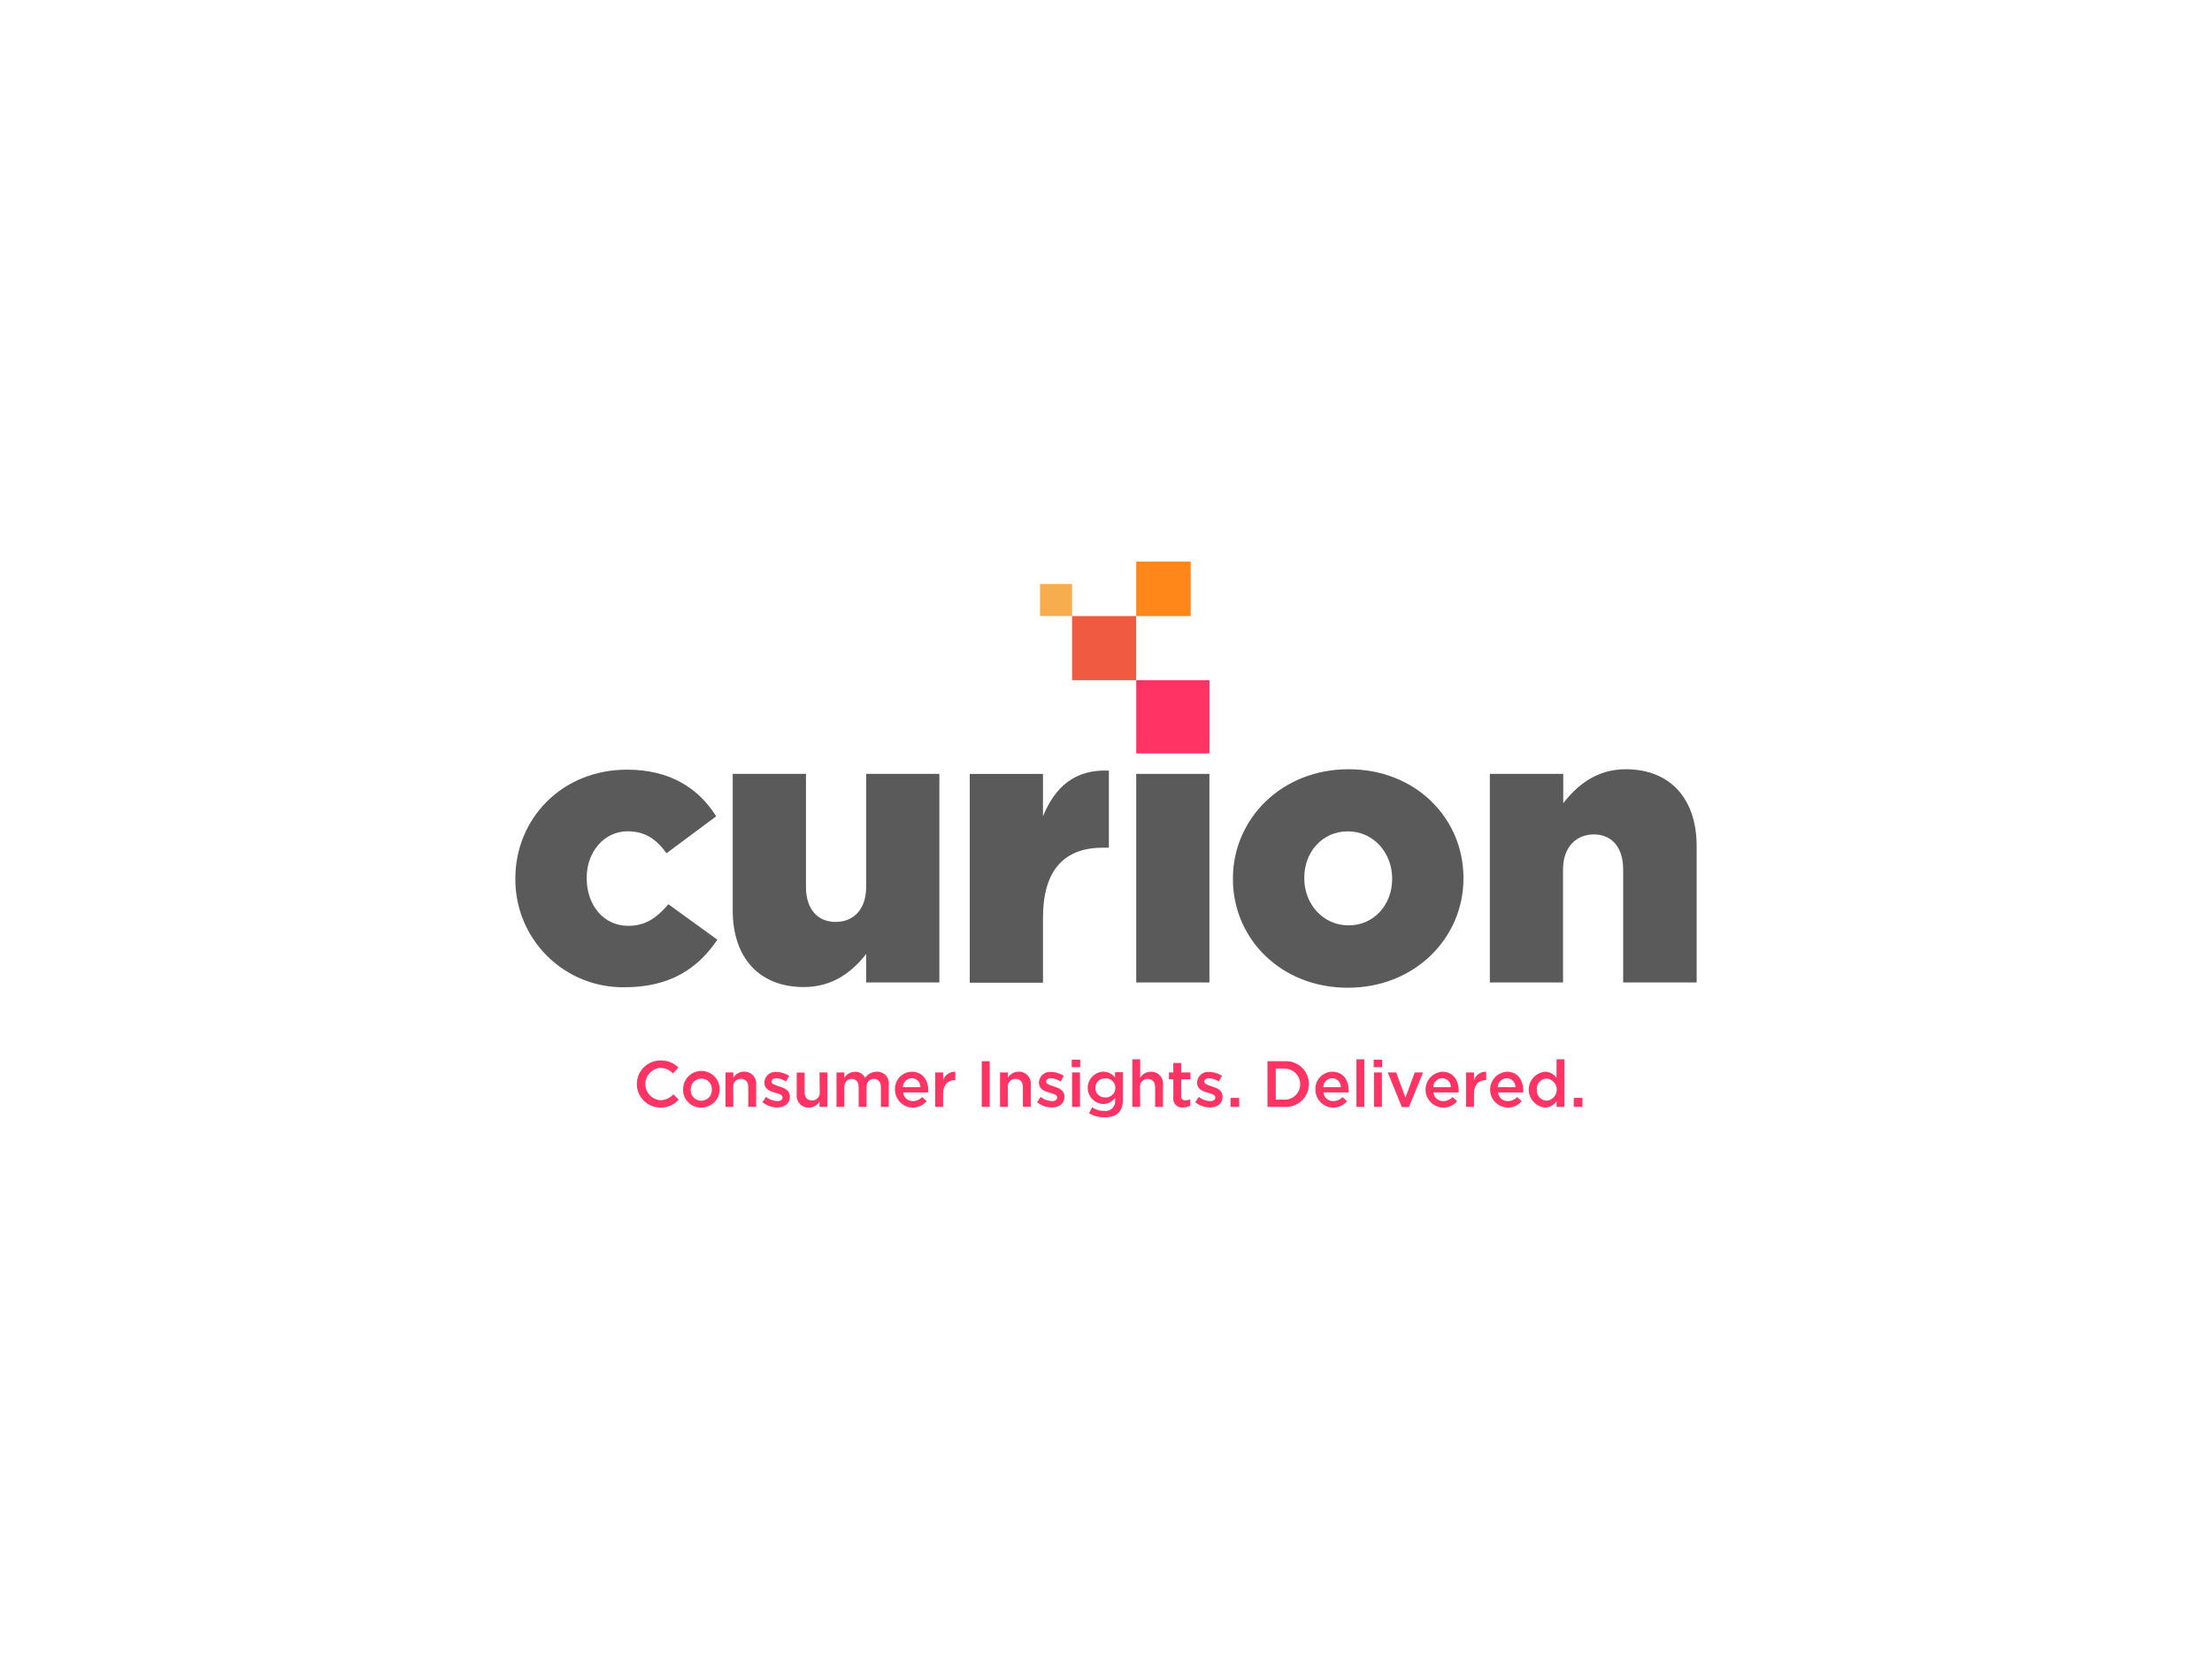 <?xml version="1.0" encoding="UTF-8"?>
<svg xmlns="http://www.w3.org/2000/svg" width="382" height="290" viewBox="0 0 382 290" fill="none">
  <g clip-path="url(#clip0_5057_50239)">
    <path d="M89 151.855V151.718C89 141.528 96.925 132.943 108.307 132.943C115.694 132.943 120.618 136.136 123.683 140.999L115.101 147.385C113.368 144.986 111.453 143.59 108.371 143.59C104.312 143.59 101.321 147.184 101.321 151.572V151.709C101.321 156.371 104.248 159.92 108.507 159.92C111.499 159.92 113.432 158.515 115.429 156.188L123.883 162.319C120.555 167.245 115.767 170.529 107.842 170.529C105.373 170.563 102.921 170.105 100.631 169.181C98.342 168.256 96.259 166.885 94.505 165.146C92.751 163.408 91.36 161.337 90.415 159.055C89.47 156.773 88.989 154.325 89 151.855Z" fill="#5A5A5A"></path>
    <path d="M126.537 157.247V133.674H139.186V153.188C139.186 157.11 141.247 159.245 144.312 159.245C147.376 159.245 149.583 157.101 149.583 153.188V133.674H162.223V169.7H149.583V164.774C147.248 167.766 143.919 170.494 138.794 170.494C131.133 170.494 126.537 165.44 126.537 157.247Z" fill="#5A5A5A"></path>
    <path d="M167.467 133.675H180.116V140.973C182.177 136.037 185.506 132.844 191.497 133.109V146.428H190.43C183.846 146.428 180.116 150.223 180.116 158.544V169.737H167.467V133.675Z" fill="#5A5A5A"></path>
    <path d="M196.221 133.674H208.861V169.7H196.221V133.674Z" fill="#5A5A5A"></path>
    <path d="M212.92 151.856V151.719C212.92 141.465 221.31 132.871 232.892 132.871C244.474 132.871 252.728 141.328 252.728 151.628V151.765C252.728 162.019 244.337 170.612 232.755 170.612C221.173 170.612 212.92 162.11 212.92 151.856ZM240.416 151.856V151.719C240.416 147.322 237.215 143.6 232.755 143.6C228.296 143.6 225.241 147.249 225.241 151.582V151.719C225.241 156.116 228.433 159.838 232.892 159.838C237.352 159.838 240.416 156.189 240.416 151.856Z" fill="#5A5A5A"></path>
    <path d="M257.287 133.674H269.964V138.737C272.298 135.736 275.627 132.871 280.752 132.871C288.404 132.871 293 137.934 293 146.127V169.7H280.314V150.186C280.314 146.254 278.253 144.129 275.253 144.129C272.253 144.129 269.927 146.254 269.927 150.186V169.7H257.287V133.674Z" fill="#5A5A5A"></path>
    <path d="M208.87 117.49H196.221V130.144H208.87V117.49Z" fill="#FF3364"></path>
    <path d="M196.212 106.414H185.141V117.489H196.212V106.414Z" fill="#EF5B40"></path>
    <path d="M205.632 97H196.221V106.415H205.632V97Z" fill="#FF871A"></path>
    <path d="M185.141 100.877H179.605V106.415H185.141V100.877Z" fill="#F7AD4D"></path>
    <path d="M114.016 191.312C112.938 191.304 111.908 190.868 111.151 190.1C110.394 189.332 109.973 188.295 109.981 187.216C109.988 186.138 110.423 185.107 111.19 184.349C111.957 183.591 112.993 183.169 114.071 183.175C114.642 183.153 115.21 183.25 115.741 183.461C116.272 183.671 116.753 183.99 117.153 184.397L116.242 185.419C115.956 185.119 115.614 184.878 115.236 184.71C114.857 184.543 114.449 184.452 114.035 184.443C113.331 184.5 112.675 184.82 112.196 185.339C111.718 185.857 111.452 186.538 111.452 187.244C111.452 187.95 111.718 188.63 112.196 189.149C112.675 189.668 113.331 189.988 114.035 190.044C114.462 190.04 114.883 189.946 115.272 189.77C115.662 189.595 116.01 189.34 116.296 189.023L117.208 189.935C116.812 190.388 116.32 190.746 115.768 190.985C115.216 191.223 114.617 191.335 114.016 191.312Z" fill="#FF3364"></path>
    <path d="M121.11 191.312C120.7 191.321 120.292 191.249 119.91 191.098C119.528 190.947 119.18 190.722 118.886 190.434C118.593 190.147 118.36 189.804 118.202 189.425C118.044 189.046 117.963 188.639 117.964 188.228C117.948 187.598 118.12 186.977 118.458 186.446C118.797 185.914 119.286 185.496 119.864 185.244C120.441 184.992 121.081 184.919 121.701 185.033C122.32 185.147 122.892 185.444 123.342 185.885C123.792 186.326 124.1 186.891 124.227 187.509C124.354 188.126 124.294 188.768 124.054 189.35C123.814 189.933 123.406 190.431 122.882 190.781C122.357 191.13 121.74 191.315 121.11 191.312ZM121.11 186.312C120.864 186.312 120.621 186.362 120.395 186.458C120.169 186.554 119.964 186.695 119.794 186.872C119.624 187.05 119.491 187.259 119.404 187.489C119.316 187.719 119.276 187.964 119.286 188.21C119.273 188.458 119.31 188.706 119.395 188.939C119.481 189.172 119.613 189.385 119.784 189.565C119.954 189.746 120.16 189.889 120.388 189.987C120.616 190.085 120.862 190.135 121.11 190.135C121.357 190.135 121.601 190.085 121.828 189.989C122.055 189.892 122.259 189.75 122.43 189.572C122.6 189.394 122.733 189.183 122.82 188.952C122.906 188.721 122.945 188.475 122.934 188.228C122.949 187.98 122.913 187.73 122.828 187.496C122.743 187.262 122.611 187.048 122.44 186.867C122.269 186.685 122.063 186.541 121.835 186.443C121.606 186.344 121.359 186.294 121.11 186.294V186.312Z" fill="#FF3364"></path>
    <path d="M126.646 191.185H125.287V185.246H126.646V186.158C126.833 185.84 127.099 185.576 127.419 185.392C127.739 185.208 128.101 185.111 128.47 185.109C128.765 185.097 129.06 185.148 129.334 185.261C129.607 185.373 129.853 185.544 130.054 185.761C130.255 185.978 130.407 186.236 130.499 186.517C130.591 186.798 130.62 187.096 130.586 187.39V191.176H129.227V187.801C129.227 186.888 128.762 186.35 127.959 186.35C127.771 186.345 127.583 186.38 127.409 186.454C127.236 186.528 127.08 186.638 126.953 186.777C126.826 186.917 126.73 187.082 126.672 187.262C126.615 187.441 126.596 187.631 126.619 187.819L126.646 191.185Z" fill="#FF3364"></path>
    <path d="M134.206 191.294C133.286 191.278 132.397 190.958 131.68 190.382L132.291 189.469C132.844 189.914 133.525 190.169 134.233 190.199C134.817 190.199 135.145 189.953 135.145 189.561C135.145 189.095 134.516 188.94 133.823 188.73C132.911 188.475 131.999 188.119 131.999 186.979C132.007 186.717 132.07 186.46 132.182 186.224C132.295 185.987 132.455 185.777 132.653 185.606C132.851 185.434 133.082 185.306 133.332 185.228C133.582 185.15 133.845 185.125 134.106 185.154C134.881 185.171 135.636 185.405 136.285 185.829L135.747 186.806C135.251 186.472 134.675 186.277 134.078 186.24C133.549 186.24 133.239 186.486 133.239 186.833C133.239 187.253 133.887 187.435 134.58 187.663C135.446 187.928 136.404 188.329 136.404 189.396C136.404 190.674 135.437 191.294 134.206 191.294Z" fill="#FF3364"></path>
    <path d="M141.53 185.246H142.889V191.185H141.53V190.273C141.342 190.59 141.075 190.853 140.756 191.037C140.436 191.22 140.075 191.319 139.706 191.322C139.41 191.335 139.116 191.283 138.842 191.17C138.569 191.058 138.323 190.887 138.122 190.67C137.92 190.453 137.769 190.195 137.677 189.914C137.585 189.633 137.556 189.335 137.59 189.041V185.264H138.949V188.631C138.949 189.543 139.414 190.081 140.226 190.081C140.414 190.085 140.601 190.048 140.774 189.974C140.947 189.9 141.102 189.79 141.229 189.651C141.356 189.512 141.451 189.347 141.51 189.168C141.568 188.989 141.587 188.8 141.566 188.612L141.53 185.246Z" fill="#FF3364"></path>
    <path d="M151.406 185.118C151.7 185.103 151.994 185.153 152.266 185.265C152.538 185.376 152.782 185.547 152.981 185.764C153.179 185.981 153.327 186.239 153.415 186.52C153.502 186.801 153.526 187.098 153.486 187.389V191.184H152.127V187.809C152.127 186.897 151.689 186.359 150.923 186.359C150.157 186.359 149.646 186.869 149.646 187.827V191.184H148.287V187.791C148.287 186.879 147.84 186.359 147.084 186.359C146.327 186.359 145.816 186.915 145.816 187.836V191.184H144.457V185.246H145.816V186.158C146.007 185.845 146.275 185.587 146.594 185.408C146.914 185.229 147.274 185.136 147.64 185.136C148.004 185.114 148.367 185.203 148.681 185.39C148.995 185.577 149.245 185.854 149.4 186.185C149.622 185.857 149.921 185.588 150.27 185.402C150.62 185.216 151.01 185.118 151.406 185.118Z" fill="#FF3364"></path>
    <path d="M157.636 190.199C157.938 190.199 158.236 190.137 158.512 190.016C158.789 189.895 159.037 189.718 159.241 189.496L160.035 190.199C159.628 190.689 159.081 191.042 158.467 191.209C157.852 191.376 157.201 191.35 156.603 191.133C156.004 190.917 155.487 190.521 155.122 189.999C154.757 189.477 154.561 188.856 154.563 188.219C154.542 187.823 154.601 187.427 154.737 187.054C154.873 186.682 155.082 186.34 155.353 186.051C155.624 185.761 155.95 185.529 156.313 185.369C156.675 185.208 157.066 185.123 157.463 185.117C159.351 185.117 160.308 186.604 160.308 188.319C160.308 188.447 160.308 188.556 160.308 188.693H155.967C156.006 189.108 156.199 189.493 156.508 189.771C156.817 190.05 157.22 190.203 157.636 190.199ZM158.958 187.79C158.962 187.589 158.926 187.389 158.852 187.202C158.779 187.014 158.669 186.843 158.529 186.698C158.389 186.553 158.222 186.438 158.038 186.357C157.853 186.277 157.655 186.234 157.454 186.23C157.047 186.246 156.661 186.416 156.375 186.706C156.089 186.996 155.924 187.383 155.912 187.79H158.958Z" fill="#FF3364"></path>
    <path d="M162.871 191.185H161.512V185.246H162.871V186.578C163.015 186.139 163.3 185.76 163.68 185.498C164.06 185.236 164.516 185.106 164.977 185.127V186.569H164.895C163.71 186.569 162.871 187.344 162.871 188.922V191.185Z" fill="#FF3364"></path>
    <path d="M170.922 183.303V191.185H169.545V183.303H170.922Z" fill="#FF3364"></path>
    <path d="M174.069 191.185H172.701V185.246H174.069V186.158C174.255 185.84 174.522 185.575 174.842 185.391C175.161 185.207 175.524 185.11 175.893 185.109C176.189 185.097 176.483 185.148 176.757 185.261C177.03 185.373 177.276 185.544 177.477 185.761C177.679 185.978 177.83 186.236 177.922 186.517C178.014 186.798 178.043 187.096 178.009 187.39V191.176H176.65V187.801C176.65 186.888 176.185 186.35 175.373 186.35C175.185 186.346 174.999 186.382 174.826 186.457C174.654 186.531 174.499 186.642 174.373 186.781C174.247 186.92 174.152 187.085 174.095 187.264C174.038 187.443 174.02 187.632 174.042 187.819L174.069 191.185Z" fill="#FF3364"></path>
    <path d="M181.621 191.293C180.703 191.278 179.818 190.957 179.104 190.381L179.715 189.469C180.267 189.914 180.948 190.17 181.657 190.198C182.241 190.198 182.569 189.952 182.569 189.56C182.569 189.094 181.94 188.939 181.238 188.73C180.326 188.474 179.414 188.118 179.414 186.978C179.422 186.715 179.485 186.457 179.598 186.22C179.711 185.983 179.872 185.772 180.071 185.601C180.27 185.429 180.502 185.301 180.753 185.224C181.004 185.147 181.269 185.123 181.529 185.153C182.305 185.171 183.059 185.405 183.709 185.828L183.171 186.805C182.671 186.471 182.092 186.276 181.493 186.239C180.964 186.239 180.663 186.485 180.663 186.832C180.663 187.252 181.301 187.434 182.004 187.662C182.87 187.927 183.828 188.328 183.828 189.396C183.828 190.673 182.861 191.293 181.621 191.293Z" fill="#FF3364"></path>
    <path d="M185.086 184.333V183.037H186.545V184.333H185.086ZM185.141 191.184V185.245H186.509V191.184H185.141Z" fill="#FF3364"></path>
    <path d="M190.732 192.999C189.8 193.008 188.883 192.766 188.078 192.297L188.589 191.266C189.214 191.679 189.947 191.898 190.695 191.895C190.946 191.93 191.2 191.907 191.44 191.829C191.68 191.75 191.899 191.618 192.08 191.442C192.261 191.266 192.4 191.051 192.486 190.813C192.571 190.576 192.602 190.322 192.574 190.071V189.605C192.344 189.946 192.032 190.225 191.668 190.416C191.303 190.607 190.897 190.704 190.486 190.7C189.772 190.659 189.101 190.347 188.61 189.827C188.119 189.307 187.846 188.619 187.846 187.904C187.846 187.189 188.119 186.501 188.61 185.981C189.101 185.461 189.772 185.149 190.486 185.108C190.887 185.102 191.285 185.19 191.646 185.366C192.007 185.542 192.322 185.8 192.565 186.12V185.208H193.924V189.943C193.924 192.068 192.784 192.999 190.732 192.999ZM190.85 186.266C190.63 186.255 190.409 186.289 190.202 186.367C189.996 186.445 189.807 186.565 189.649 186.719C189.49 186.873 189.365 187.058 189.282 187.263C189.198 187.468 189.158 187.687 189.163 187.908C189.159 188.129 189.201 188.349 189.285 188.553C189.368 188.758 189.493 188.943 189.651 189.098C189.809 189.252 189.997 189.373 190.203 189.453C190.409 189.532 190.63 189.568 190.85 189.56C191.077 189.577 191.304 189.546 191.519 189.471C191.733 189.396 191.93 189.278 192.096 189.123C192.263 188.969 192.395 188.781 192.486 188.573C192.577 188.365 192.624 188.14 192.624 187.913C192.624 187.686 192.577 187.461 192.486 187.253C192.395 187.045 192.263 186.857 192.096 186.703C191.93 186.548 191.733 186.43 191.519 186.355C191.304 186.279 191.077 186.249 190.85 186.266Z" fill="#FF3364"></path>
    <path d="M196.906 191.185H195.547V182.975H196.906V186.168C197.093 185.849 197.359 185.585 197.679 185.401C197.999 185.217 198.361 185.12 198.73 185.118C199.025 185.106 199.32 185.158 199.593 185.27C199.867 185.383 200.113 185.553 200.314 185.77C200.515 185.987 200.667 186.245 200.759 186.526C200.85 186.808 200.88 187.105 200.845 187.399V191.185H199.487V187.81C199.487 186.897 199.022 186.359 198.21 186.359C198.022 186.355 197.836 186.392 197.663 186.466C197.49 186.54 197.336 186.651 197.21 186.79C197.083 186.929 196.988 187.094 196.931 187.273C196.874 187.452 196.856 187.641 196.878 187.828L196.906 191.185Z" fill="#FF3364"></path>
    <path d="M203.983 189.324C203.968 189.424 203.976 189.526 204.007 189.622C204.038 189.718 204.092 189.805 204.162 189.877C204.233 189.949 204.32 190.003 204.415 190.035C204.511 190.067 204.613 190.077 204.713 190.063C205.004 190.064 205.292 189.995 205.552 189.862V190.975C205.18 191.188 204.757 191.295 204.33 191.286C204.095 191.319 203.855 191.296 203.631 191.22C203.406 191.143 203.203 191.015 203.037 190.845C202.871 190.676 202.747 190.47 202.675 190.243C202.604 190.017 202.586 189.777 202.624 189.543V186.414H201.867V185.246H202.624V183.613H203.983V185.246H205.579V186.414H203.983V189.324Z" fill="#FF3364"></path>
    <path d="M208.935 191.293C208.018 191.278 207.132 190.957 206.418 190.381L207.02 189.469C207.577 189.913 208.26 190.168 208.972 190.198C209.555 190.198 209.883 189.952 209.883 189.56C209.883 189.094 209.254 188.939 208.552 188.73C207.64 188.474 206.728 188.118 206.728 186.978C206.736 186.715 206.799 186.457 206.912 186.22C207.025 185.983 207.187 185.772 207.385 185.601C207.584 185.429 207.817 185.301 208.068 185.224C208.319 185.147 208.583 185.123 208.844 185.153C209.619 185.171 210.374 185.405 211.023 185.828L210.485 186.805C209.986 186.471 209.407 186.276 208.807 186.239C208.278 186.239 207.977 186.485 207.977 186.832C207.977 187.252 208.616 187.434 209.309 187.662C210.175 187.927 211.133 188.328 211.133 189.396C211.142 190.673 210.175 191.293 208.935 191.293Z" fill="#FF3364"></path>
    <path d="M212.51 191.184V189.643H214.005V191.184H212.51Z" fill="#FF3364"></path>
    <path d="M221.866 191.184H218.893V183.302H221.829C222.369 183.265 222.911 183.34 223.421 183.521C223.931 183.703 224.398 183.987 224.793 184.357C225.189 184.726 225.504 185.173 225.719 185.67C225.935 186.166 226.046 186.702 226.046 187.243C226.046 187.785 225.935 188.32 225.719 188.817C225.504 189.313 225.189 189.76 224.793 190.13C224.398 190.499 223.931 190.784 223.421 190.965C222.911 191.146 222.369 191.221 221.829 191.184H221.866ZM221.866 184.57H220.315V189.944H221.866C222.217 189.944 222.565 189.875 222.889 189.741C223.214 189.607 223.509 189.41 223.757 189.162C224.006 188.914 224.203 188.619 224.337 188.294C224.472 187.97 224.541 187.622 224.541 187.271C224.541 186.919 224.472 186.571 224.337 186.247C224.203 185.922 224.006 185.627 223.757 185.379C223.509 185.131 223.214 184.934 222.889 184.8C222.565 184.666 222.217 184.597 221.866 184.598V184.57Z" fill="#FF3364"></path>
    <path d="M230.228 190.199C230.532 190.2 230.832 190.139 231.11 190.018C231.388 189.897 231.637 189.719 231.843 189.496L232.636 190.199C232.23 190.689 231.682 191.042 231.068 191.209C230.454 191.376 229.803 191.35 229.204 191.133C228.606 190.917 228.089 190.521 227.723 189.999C227.358 189.477 227.163 188.856 227.164 188.219C227.143 187.823 227.203 187.427 227.338 187.054C227.474 186.682 227.684 186.34 227.954 186.051C228.225 185.761 228.552 185.529 228.914 185.369C229.277 185.208 229.668 185.123 230.064 185.117C231.952 185.117 232.91 186.604 232.91 188.319C232.918 188.444 232.918 188.569 232.91 188.693H228.55C228.589 189.109 228.784 189.496 229.095 189.775C229.406 190.054 229.811 190.205 230.228 190.199ZM231.56 187.79C231.565 187.384 231.41 186.993 231.128 186.701C230.846 186.409 230.461 186.24 230.055 186.23C229.648 186.246 229.263 186.416 228.977 186.706C228.691 186.996 228.525 187.383 228.514 187.79H231.56Z" fill="#FF3364"></path>
    <path d="M234.25 191.185V182.975H235.609V191.185H234.25Z" fill="#FF3364"></path>
    <path d="M237.232 184.333V183.037H238.692V184.333H237.232ZM237.287 191.184V185.245H238.646V191.184H237.287Z" fill="#FF3364"></path>
    <path d="M244.318 185.246H245.75L243.324 191.222H242.093L239.658 185.246H241.117L242.713 189.607L244.318 185.246Z" fill="#FF3364"></path>
    <path d="M249.235 190.199C249.537 190.199 249.835 190.137 250.111 190.016C250.388 189.895 250.636 189.718 250.84 189.496L251.643 190.199C251.35 190.56 250.978 190.848 250.556 191.041C250.133 191.234 249.672 191.327 249.208 191.312C248.412 191.291 247.654 190.966 247.092 190.402C246.529 189.839 246.205 189.08 246.186 188.284C246.168 187.488 246.456 186.715 246.991 186.125C247.526 185.536 248.268 185.175 249.062 185.117C250.95 185.117 251.907 186.604 251.907 188.319C251.907 188.447 251.907 188.556 251.907 188.693H247.539C247.58 189.112 247.778 189.499 248.092 189.778C248.407 190.057 248.815 190.208 249.235 190.199ZM250.558 187.79C250.561 187.589 250.525 187.389 250.451 187.202C250.378 187.014 250.268 186.843 250.128 186.698C249.988 186.553 249.822 186.438 249.637 186.357C249.453 186.277 249.254 186.234 249.053 186.23C248.646 186.246 248.261 186.416 247.974 186.706C247.688 186.996 247.523 187.383 247.512 187.79H250.558Z" fill="#FF3364"></path>
    <path d="M254.55 191.185H253.191V185.246H254.55V186.578C254.695 186.139 254.979 185.76 255.36 185.498C255.74 185.236 256.196 185.106 256.657 185.127V186.569H256.575C255.38 186.569 254.55 187.344 254.55 188.922V191.185Z" fill="#FF3364"></path>
    <path d="M260.378 190.199C260.681 190.2 260.982 190.139 261.259 190.018C261.537 189.897 261.787 189.719 261.993 189.496L262.786 190.199C262.494 190.558 262.124 190.846 261.703 191.039C261.282 191.232 260.823 191.325 260.36 191.312C259.564 191.291 258.807 190.966 258.244 190.402C257.682 189.839 257.358 189.08 257.339 188.284C257.32 187.488 257.608 186.715 258.143 186.125C258.679 185.536 259.42 185.175 260.214 185.117C262.102 185.117 263.06 186.604 263.06 188.319C263.068 188.444 263.068 188.569 263.06 188.693H258.7C258.739 189.109 258.934 189.496 259.245 189.775C259.556 190.054 259.961 190.205 260.378 190.199ZM261.71 187.79C261.715 187.384 261.56 186.993 261.278 186.701C260.996 186.409 260.611 186.24 260.205 186.23C259.798 186.244 259.411 186.413 259.124 186.704C258.838 186.994 258.673 187.382 258.664 187.79H261.71Z" fill="#FF3364"></path>
    <path d="M268.806 191.185V190.191C268.592 190.534 268.293 190.817 267.939 191.012C267.584 191.207 267.186 191.307 266.781 191.304C266.019 191.221 265.315 190.859 264.803 190.288C264.291 189.718 264.008 188.978 264.008 188.211C264.008 187.444 264.291 186.705 264.803 186.134C265.315 185.563 266.019 185.201 266.781 185.118C267.179 185.115 267.571 185.208 267.924 185.391C268.277 185.574 268.58 185.841 268.806 186.168V182.975H270.174V191.185H268.806ZM267.11 186.295C266.869 186.299 266.631 186.353 266.412 186.453C266.193 186.554 265.997 186.699 265.837 186.879C265.676 187.059 265.555 187.27 265.481 187.5C265.406 187.729 265.38 187.971 265.404 188.211C265.384 188.45 265.413 188.691 265.489 188.918C265.565 189.146 265.687 189.356 265.846 189.535C266.006 189.714 266.2 189.859 266.417 189.961C266.634 190.063 266.87 190.119 267.11 190.127C267.585 190.08 268.027 189.858 268.348 189.504C268.669 189.15 268.847 188.689 268.847 188.211C268.847 187.733 268.669 187.272 268.348 186.918C268.027 186.564 267.585 186.342 267.11 186.295Z" fill="#FF3364"></path>
    <path d="M271.787 191.184V189.643H273.283V191.184H271.787Z" fill="#FF3364"></path>
  </g>
  <defs>
    <clipPath id="clip0_5057_50239">
      <rect width="204" height="96" fill="white" transform="translate(89 97)"></rect>
    </clipPath>
  </defs>
</svg>
